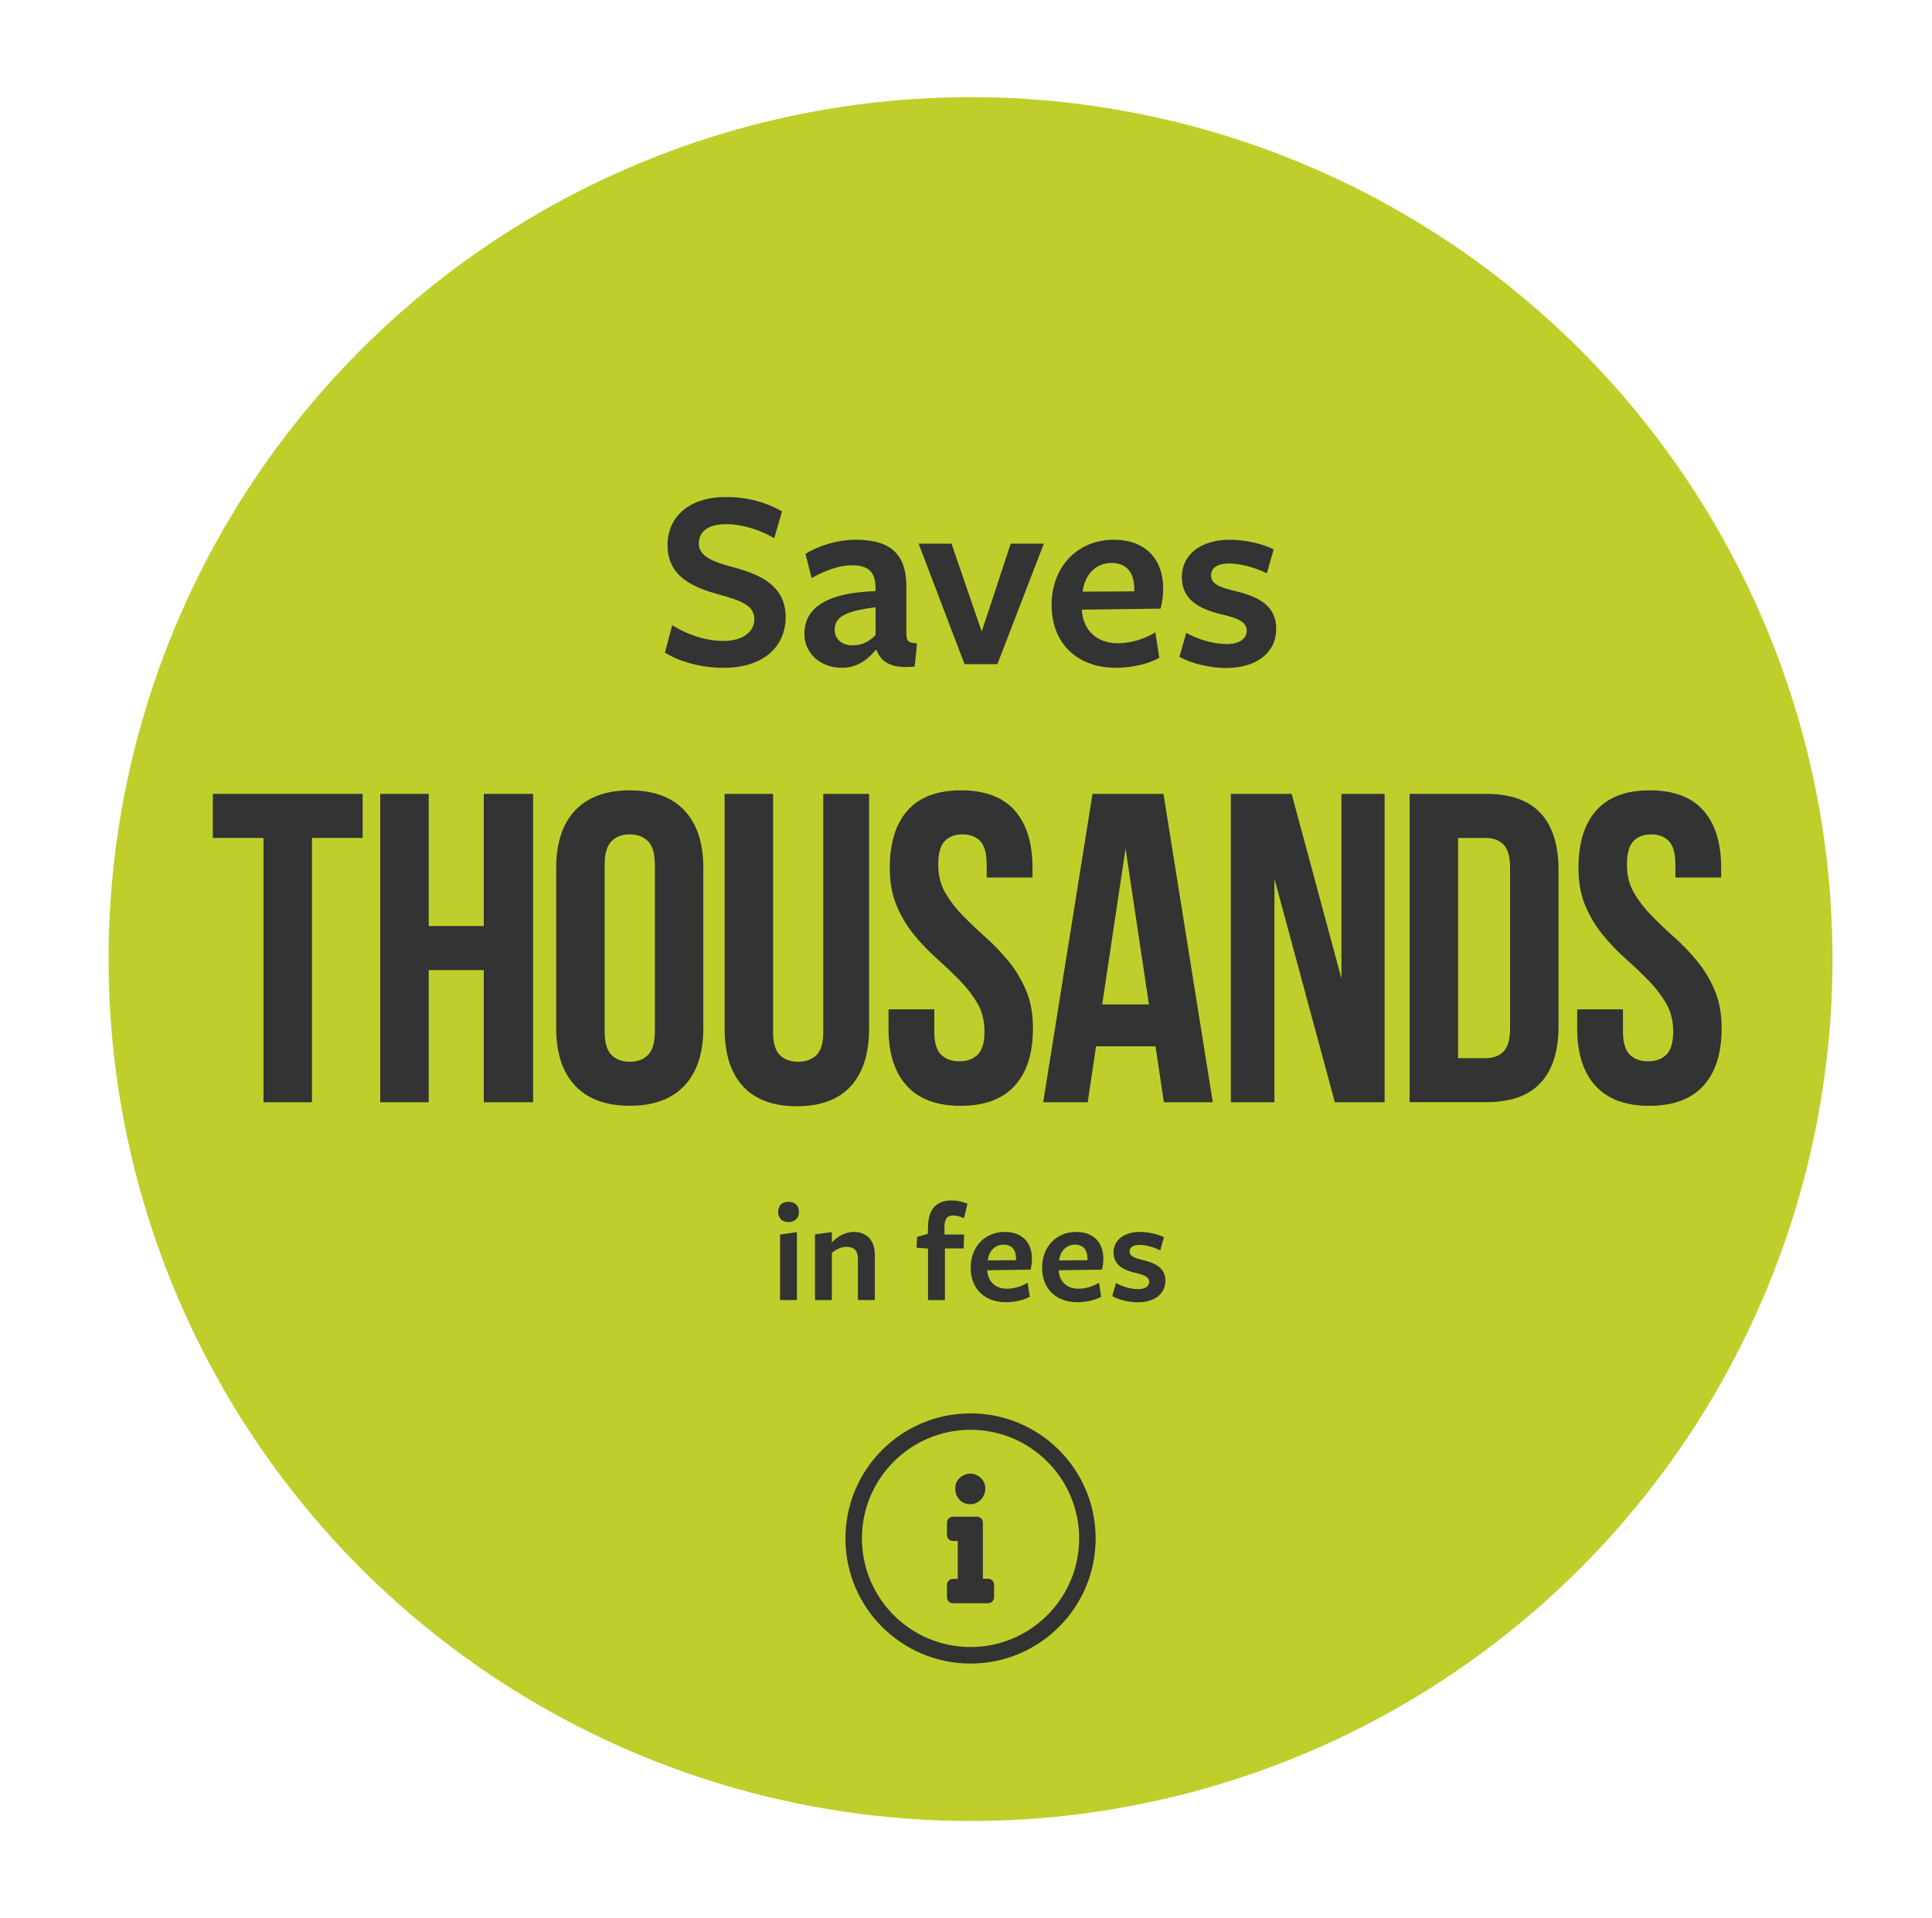<?xml version="1.0" encoding="UTF-8"?><svg id="a" xmlns="http://www.w3.org/2000/svg" viewBox="0 0 421 418"><defs><style>.b{fill:#333;}.c{fill:#becf2b;}</style></defs><circle class="c" cx="211.49" cy="209" r="187.83"/><g><path class="b" d="M164.38,134.96c0-2.96-2.67-4.03-7.9-5.46-5.11-1.42-11.02-3.69-11.02-10.68,0-6.31,4.83-10.51,12.73-10.51,4.83,0,8.81,1.19,12.22,3.13l-1.7,5.85c-3.13-1.88-7.1-3.07-10.46-3.07-4.15,0-5.97,1.76-5.97,4.21,0,2.9,3.18,4.03,8.07,5.34,5.34,1.48,10.85,3.92,10.85,10.68s-5.17,11.08-13.52,11.08c-4.72,0-9.43-1.25-12.79-3.3l1.59-5.97c3.3,1.99,7.05,3.41,11.31,3.41,3.86,0,6.59-1.88,6.59-4.72Z"/><path class="b" d="M190.8,141.66c-1.88,2.27-4.15,3.86-7.39,3.86-4.72,0-8.13-3.24-8.13-7.39,0-4.83,3.52-8.92,15.51-9.32v-.62c0-3.52-1.48-5-5.23-5-2.67,0-5.91,1.19-8.69,2.78l-1.36-5.28c2.56-1.59,6.65-3.07,10.97-3.07,8.07,0,11.19,3.58,11.02,10.8v9.38c0,1.99,.34,2.27,2.33,2.39l-.51,5.06c-5,.57-7.33-.97-8.3-3.58h-.23Zm0-9.32c-6.53,.8-8.92,2.1-8.92,4.89,0,1.99,1.53,3.41,3.92,3.41,2.1,0,3.81-.97,5-2.27v-6.02Z"/><path class="b" d="M217.34,144.73h-7.16l-10-26.25h7.16l6.59,19.15,6.31-19.15h7.22l-10.12,26.25Z"/><path class="b" d="M235.75,133.02c.28,4.26,3.18,7.16,7.84,7.16,2.78,0,5.8-.91,8.18-2.39l.85,5.57c-2.5,1.36-5.97,2.16-9.49,2.16-8.41,0-13.98-5.34-13.98-13.69s5.68-14.21,13.52-14.21c6.93,0,10.8,4.2,10.8,10.63,0,1.42-.23,3.24-.57,4.38-.06,0-17.16,.23-17.16,.23v.17Zm11.42-4.15v-.45c0-3.52-1.53-5.74-5-5.74-3.69,0-5.91,3.01-6.25,6.25l11.25-.06Z"/><path class="b" d="M267.18,145.58c-3.41,0-7.56-.97-10.17-2.44l1.48-5.23c2.61,1.48,5.97,2.44,8.86,2.44,2.61,0,4.32-1.08,4.32-2.9,0-2.05-2.22-2.78-5.28-3.52-4.94-1.14-8.86-3.18-8.86-8.13s4.15-8.18,10.46-8.18c3.24,0,7.1,.85,9.55,2.1l-1.48,5.23c-2.56-1.31-5.91-2.16-8.24-2.16-2.44,0-3.92,.91-3.92,2.61,0,1.99,2.22,2.67,5.28,3.41,5,1.19,8.92,3.13,8.92,8.24s-4.21,8.52-10.91,8.52Z"/></g><g><path class="b" d="M171.82,266.31c-1.43,0-2.25-.87-2.25-2.21s.81-2.21,2.25-2.21,2.28,.9,2.28,2.21-.81,2.21-2.28,2.21Zm-1.84,17v-14.28l3.68-.53v14.81h-3.68Z"/><path class="b" d="M186.95,283.31v-8.76c0-2.12-.84-2.84-2.5-2.84-1.28,0-2.46,.66-3.18,1.34v10.26h-3.68v-14.32l3.68-.5v2.28c1.28-1.4,2.99-2.31,4.74-2.31,2.9,0,4.62,1.87,4.62,4.96v9.89h-3.68Z"/><path class="b" d="M210.05,265.47c-.69-.31-1.5-.59-2.34-.59-1.34,0-1.9,.78-1.9,2.56v1.59h4.27l-.09,3.03h-4.08v11.26h-3.68v-11.23l-2.5-.19,.12-2.34,2.34-.69,.03-1.53c.09-4.12,2-5.74,5.21-5.74,1.4,0,2.68,.41,3.4,.72,0,.03-.78,3.18-.78,3.15Z"/><path class="b" d="M215.14,276.91c.16,2.34,1.75,3.93,4.3,3.93,1.53,0,3.18-.5,4.49-1.31l.47,3.06c-1.37,.75-3.28,1.19-5.21,1.19-4.62,0-7.67-2.93-7.67-7.52s3.12-7.8,7.42-7.8c3.8,0,5.93,2.31,5.93,5.83,0,.78-.12,1.78-.31,2.4-.03,0-9.42,.12-9.42,.12v.09Zm6.27-2.28v-.25c0-1.93-.84-3.15-2.74-3.15-2.03,0-3.24,1.65-3.43,3.43l6.18-.03Z"/><path class="b" d="M230.7,276.91c.16,2.34,1.75,3.93,4.3,3.93,1.53,0,3.18-.5,4.49-1.31l.47,3.06c-1.37,.75-3.28,1.19-5.21,1.19-4.62,0-7.67-2.93-7.67-7.52s3.12-7.8,7.42-7.8c3.81,0,5.93,2.31,5.93,5.83,0,.78-.12,1.78-.31,2.4-.03,0-9.42,.12-9.42,.12v.09Zm6.27-2.28v-.25c0-1.93-.84-3.15-2.75-3.15-2.03,0-3.24,1.65-3.43,3.43l6.18-.03Z"/><path class="b" d="M247.95,283.8c-1.87,0-4.15-.53-5.58-1.34l.81-2.87c1.43,.81,3.27,1.34,4.87,1.34,1.43,0,2.37-.59,2.37-1.59,0-1.12-1.22-1.53-2.9-1.93-2.71-.62-4.87-1.75-4.87-4.46s2.28-4.49,5.74-4.49c1.78,0,3.9,.47,5.24,1.15l-.81,2.87c-1.4-.72-3.24-1.19-4.52-1.19-1.34,0-2.15,.5-2.15,1.43,0,1.09,1.22,1.47,2.9,1.87,2.74,.66,4.9,1.72,4.9,4.52s-2.31,4.68-5.99,4.68Z"/></g><g><path class="b" d="M46.38,173h32.64v9.6h-11.04v57.6h-10.56v-57.6h-11.04v-9.6Z"/><path class="b" d="M93.42,240.2h-10.56v-67.2h10.56v28.8h12v-28.8h10.75v67.2h-10.75v-28.8h-12v28.8Z"/><path class="b" d="M121.2,189.13c0-5.44,1.38-9.62,4.13-12.53,2.75-2.91,6.72-4.37,11.9-4.37s9.15,1.46,11.9,4.37c2.75,2.91,4.13,7.09,4.13,12.53v34.94c0,5.44-1.38,9.62-4.13,12.53-2.75,2.91-6.72,4.37-11.9,4.37s-9.15-1.45-11.9-4.37c-2.75-2.91-4.13-7.09-4.13-12.53v-34.94Zm10.56,35.62c0,2.43,.49,4.14,1.49,5.14,.99,.99,2.32,1.49,3.98,1.49s2.99-.5,3.98-1.49c.99-.99,1.49-2.7,1.49-5.14v-36.29c0-2.43-.5-4.14-1.49-5.14-.99-.99-2.32-1.49-3.98-1.49s-2.99,.5-3.98,1.49c-.99,.99-1.49,2.7-1.49,5.14v36.29Z"/><path class="b" d="M168.46,173v51.84c0,2.43,.5,4.13,1.49,5.09,.99,.96,2.32,1.44,3.98,1.44s2.99-.48,3.98-1.44c.99-.96,1.49-2.66,1.49-5.09v-51.84h9.98v51.17c0,5.44-1.33,9.62-3.98,12.53-2.66,2.91-6.58,4.37-11.76,4.37s-9.1-1.46-11.76-4.37c-2.66-2.91-3.98-7.09-3.98-12.53v-51.17h10.56Z"/><path class="b" d="M193.89,189.13c0-5.44,1.3-9.62,3.89-12.53,2.59-2.91,6.48-4.37,11.66-4.37s9.07,1.46,11.66,4.37c2.59,2.91,3.89,7.09,3.89,12.53v2.11h-9.98v-2.78c0-2.43-.46-4.14-1.39-5.14-.93-.99-2.22-1.49-3.89-1.49s-2.96,.5-3.89,1.49c-.93,.99-1.39,2.7-1.39,5.14,0,2.3,.51,4.34,1.54,6.1,1.02,1.76,2.3,3.42,3.84,4.99,1.54,1.57,3.18,3.14,4.94,4.7,1.76,1.57,3.41,3.28,4.94,5.14,1.54,1.86,2.82,3.97,3.84,6.34,1.02,2.37,1.54,5.15,1.54,8.35,0,5.44-1.33,9.62-3.98,12.53-2.66,2.91-6.58,4.37-11.76,4.37s-9.1-1.45-11.76-4.37c-2.66-2.91-3.98-7.09-3.98-12.53v-4.13h9.98v4.8c0,2.43,.49,4.13,1.49,5.09,.99,.96,2.32,1.44,3.98,1.44s2.99-.48,3.98-1.44c.99-.96,1.49-2.66,1.49-5.09,0-2.3-.51-4.33-1.54-6.1-1.02-1.76-2.3-3.42-3.84-4.99-1.54-1.57-3.18-3.14-4.94-4.7-1.76-1.57-3.41-3.28-4.94-5.14-1.54-1.86-2.82-3.97-3.84-6.34-1.02-2.37-1.54-5.15-1.54-8.35Z"/><path class="b" d="M264.28,240.2h-10.66l-1.82-12.19h-12.96l-1.82,12.19h-9.7l10.75-67.2h15.46l10.75,67.2Zm-24.1-21.31h10.18l-5.09-33.98-5.09,33.98Z"/><path class="b" d="M277.71,191.53v48.67h-9.5v-67.2h13.25l10.85,40.22v-40.22h9.41v67.2h-10.85l-13.15-48.67Z"/><path class="b" d="M307.17,173h16.7c5.31,0,9.26,1.41,11.86,4.22,2.59,2.82,3.89,6.95,3.89,12.38v33.98c0,5.44-1.3,9.57-3.89,12.38-2.59,2.82-6.54,4.22-11.86,4.22h-16.7v-67.2Zm10.56,9.6v48h5.95c1.66,0,2.98-.48,3.94-1.44s1.44-2.66,1.44-5.09v-34.94c0-2.43-.48-4.13-1.44-5.09s-2.27-1.44-3.94-1.44h-5.95Z"/><path class="b" d="M343.96,189.13c0-5.44,1.3-9.62,3.89-12.53,2.59-2.91,6.48-4.37,11.66-4.37s9.07,1.46,11.66,4.37c2.59,2.91,3.89,7.09,3.89,12.53v2.11h-9.98v-2.78c0-2.43-.46-4.14-1.39-5.14-.93-.99-2.22-1.49-3.89-1.49s-2.96,.5-3.89,1.49c-.93,.99-1.39,2.7-1.39,5.14,0,2.3,.51,4.34,1.54,6.1,1.02,1.76,2.3,3.42,3.84,4.99,1.54,1.57,3.18,3.14,4.94,4.7,1.76,1.57,3.41,3.28,4.94,5.14,1.54,1.86,2.82,3.97,3.84,6.34,1.02,2.37,1.54,5.15,1.54,8.35,0,5.44-1.33,9.62-3.98,12.53-2.66,2.91-6.58,4.37-11.76,4.37s-9.11-1.45-11.76-4.37c-2.66-2.91-3.98-7.09-3.98-12.53v-4.13h9.98v4.8c0,2.43,.49,4.13,1.49,5.09,.99,.96,2.32,1.44,3.98,1.44s2.99-.48,3.98-1.44c.99-.96,1.49-2.66,1.49-5.09,0-2.3-.51-4.33-1.54-6.1-1.02-1.76-2.3-3.42-3.84-4.99-1.54-1.57-3.18-3.14-4.94-4.7-1.76-1.57-3.41-3.28-4.94-5.14-1.54-1.86-2.82-3.97-3.84-6.34-1.02-2.37-1.54-5.15-1.54-8.35Z"/></g><g><path class="b" d="M208.4,325.79c.1,.2,.2,.4,.3,.55,.1,.15,.25,.3,.35,.45,.15,.15,.3,.3,.5,.45,.15,.1,.35,.25,.6,.3,.2,.1,.4,.15,.65,.2,.25,.05,.45,.05,.65,.05s.45,0,.65-.05c.2-.05,.4-.1,.55-.2h.05c.2-.1,.4-.2,.6-.35,.15-.1,.3-.25,.45-.4l.05-.05c.15-.15,.25-.3,.35-.45s.2-.3,.25-.5t.05-.1c.1-.2,.15-.45,.2-.65,.05-.2,.05-.45,.05-.65s0-.45-.05-.65c-.05-.2-.1-.4-.2-.65-.15-.35-.35-.65-.6-.9t-.1-.1c-.15-.15-.3-.25-.5-.4-.2-.1-.35-.2-.55-.3-.2-.1-.4-.15-.6-.2-.25-.05-.45-.05-.65-.05s-.45,0-.65,.05c-.2,.05-.4,.1-.6,.2h-.05c-.2,.1-.4,.2-.55,.3-.2,.15-.35,.25-.5,.4s-.3,.3-.4,.45-.2,.35-.3,.55c-.1,.2-.15,.4-.2,.6-.05,.25-.05,.45-.05,.65s0,.45,.05,.65c.05,.4,.15,.6,.2,.8Z"/><path class="b" d="M215.33,344.03h-1.15v-12.21c0-.7-.55-1.3-1.3-1.3h-5.23c-.7,0-1.3,.55-1.3,1.3v2.69c0,.7,.55,1.3,1.3,1.3h1.05v8.27h-1.05c-.7,0-1.3,.55-1.3,1.3v2.69c0,.7,.55,1.3,1.3,1.3h7.67c.7,0,1.3-.55,1.3-1.3v-2.69c0-.75-.6-1.35-1.3-1.35Z"/><path class="b" d="M211.49,308c-15.05,0-27.26,12.21-27.26,27.26s12.21,27.26,27.26,27.26,27.26-12.21,27.26-27.26-12.21-27.26-27.26-27.26Zm0,50.92c-13.05,0-23.67-10.61-23.67-23.67s10.61-23.67,23.67-23.67,23.67,10.61,23.67,23.67-10.61,23.67-23.67,23.67Z"/></g></svg>